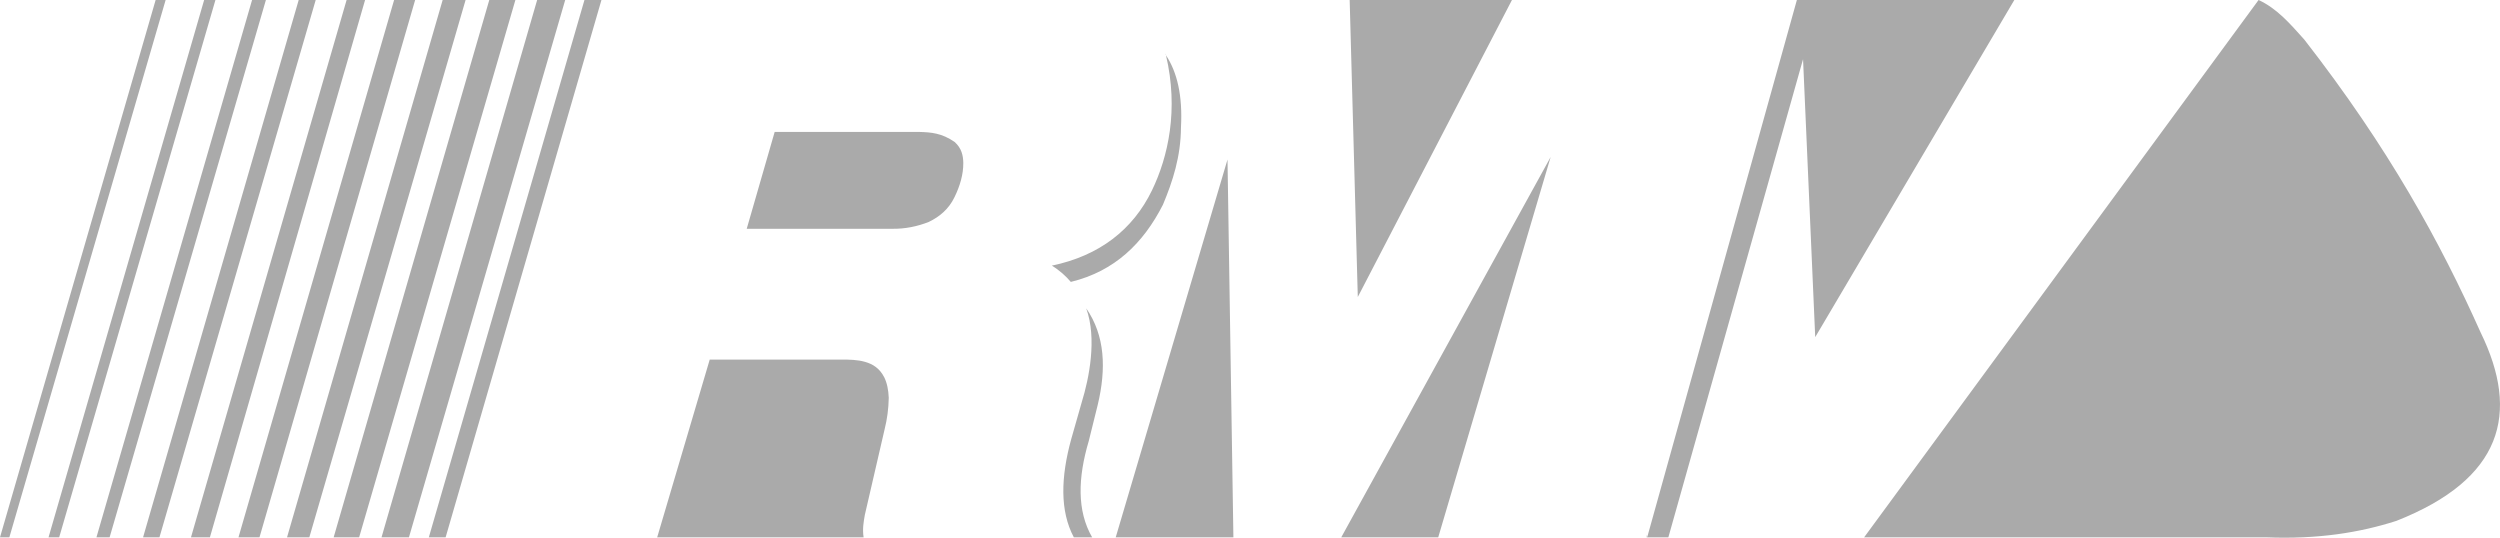 <?xml version="1.0" encoding="iso-8859-1"?>
<!-- Generator: Adobe Illustrator 16.0.4, SVG Export Plug-In . SVG Version: 6.00 Build 0)  -->
<!DOCTYPE svg PUBLIC "-//W3C//DTD SVG 1.1//EN" "http://www.w3.org/Graphics/SVG/1.1/DTD/svg11.dtd">
<svg version="1.1" xmlns="http://www.w3.org/2000/svg" xmlns:xlink="http://www.w3.org/1999/xlink" x="0px" y="0px" width="128px"
	 height="27.529px" viewBox="0 0 128 27.529" style="enable-background:new 0 0 128 27.529;" xml:space="preserve">
<g id="rmv">
	<path style="fill:#AAAAAA;" d="M45.272,19.315c0.146,0.296,0.215,0.648,0.232,1.051c-0.01,0.561-0.082,1.099-0.212,1.615
		l-1.012,4.379c-0.061,0.357-0.13,0.71-0.064,1.15H33.648l2.69-9.1h6.736c0.402,0,0.824,0.005,1.215,0.117
		C44.696,18.642,45.036,18.86,45.272,19.315z M48.872,10.092c0.279-0.574,0.453-1.156,0.449-1.752
		c-0.008-0.382-0.088-0.751-0.44-1.068c-0.667-0.466-1.223-0.499-1.815-0.517h-7.403l-1.431,4.959h7.439
		c0.672,0.01,1.295-0.12,1.88-0.35C48.108,11.096,48.576,10.708,48.872,10.092z M55.389,20.58l-0.539,1.891
		c-0.541,1.965-0.588,3.69,0.13,5.04h0.938c-0.782-1.354-0.735-3.043-0.171-4.94l0.457-1.844c0.442-1.85,0.377-3.545-0.59-4.94
		C56.175,17.33,55.761,19.374,55.389,20.58z M59.694,2.819c-0.014-0.019-0.021-0.045-0.036-0.065l-0.007,0.011
		C59.665,2.784,59.681,2.8,59.694,2.819z M59.543,10.48c0.503-1.203,0.914-2.462,0.923-3.966c0.088-1.617-0.193-2.814-0.768-3.685
		c0.656,2.784,0.113,5.201-0.717,6.917c-0.977,2.018-2.699,3.35-5.127,3.854c0.416,0.255,0.722,0.543,0.974,0.836l0.019-0.008
		C57.067,13.884,58.538,12.457,59.543,10.48z M77.412,0h-8.309l0.416,15.206L77.412,0z M92,0l-7.664,27.511h1.084l6.896-24.48
		l0.623,14.23L103.133,0H92z M57.125,27.511h6.025L62.848,8.168L57.125,27.511z M127.006,17.017
		c-2.053-4.592-4.703-9.437-9.027-14.992c-0.701-0.78-1.383-1.585-2.34-2.025L95.443,27.511h20.592
		c2.65,0.106,4.793-0.244,6.654-0.84C128.119,24.533,129.039,21.174,127.006,17.017z M73.637,27.511l5.756-19.472L68.672,27.511
		H73.637z M84.311,27.511h0.025l-0.018-0.136L84.311,27.511z M0.479,27.511L8.48,0H7.968L0,27.511H0.479z M3.03,27.511L11.03,0
		h-0.578L2.485,27.511H3.03z M5.612,27.511L13.614,0h-0.708L4.938,27.511H5.612z M8.164,27.511l8-27.511h-0.871L7.325,27.511H8.164z
		 M10.747,27.511L18.692,0h-0.946L9.778,27.511H10.747z M13.286,27.511L21.255,0h-1.077l-7.968,27.511H13.286z M15.838,27.511
		l8-27.511h-1.174l-7.968,27.511H15.838z M18.388,27.511l8-27.511h-1.337l-7.968,27.511H18.388z M20.938,27.511l8-27.511h-1.436
		l-7.968,27.511H20.938z M22.816,27.511L30.794,0h-0.87l-7.968,27.511H22.816z"/>
</g>
<g id="Ebene_1">
</g>
</svg>
